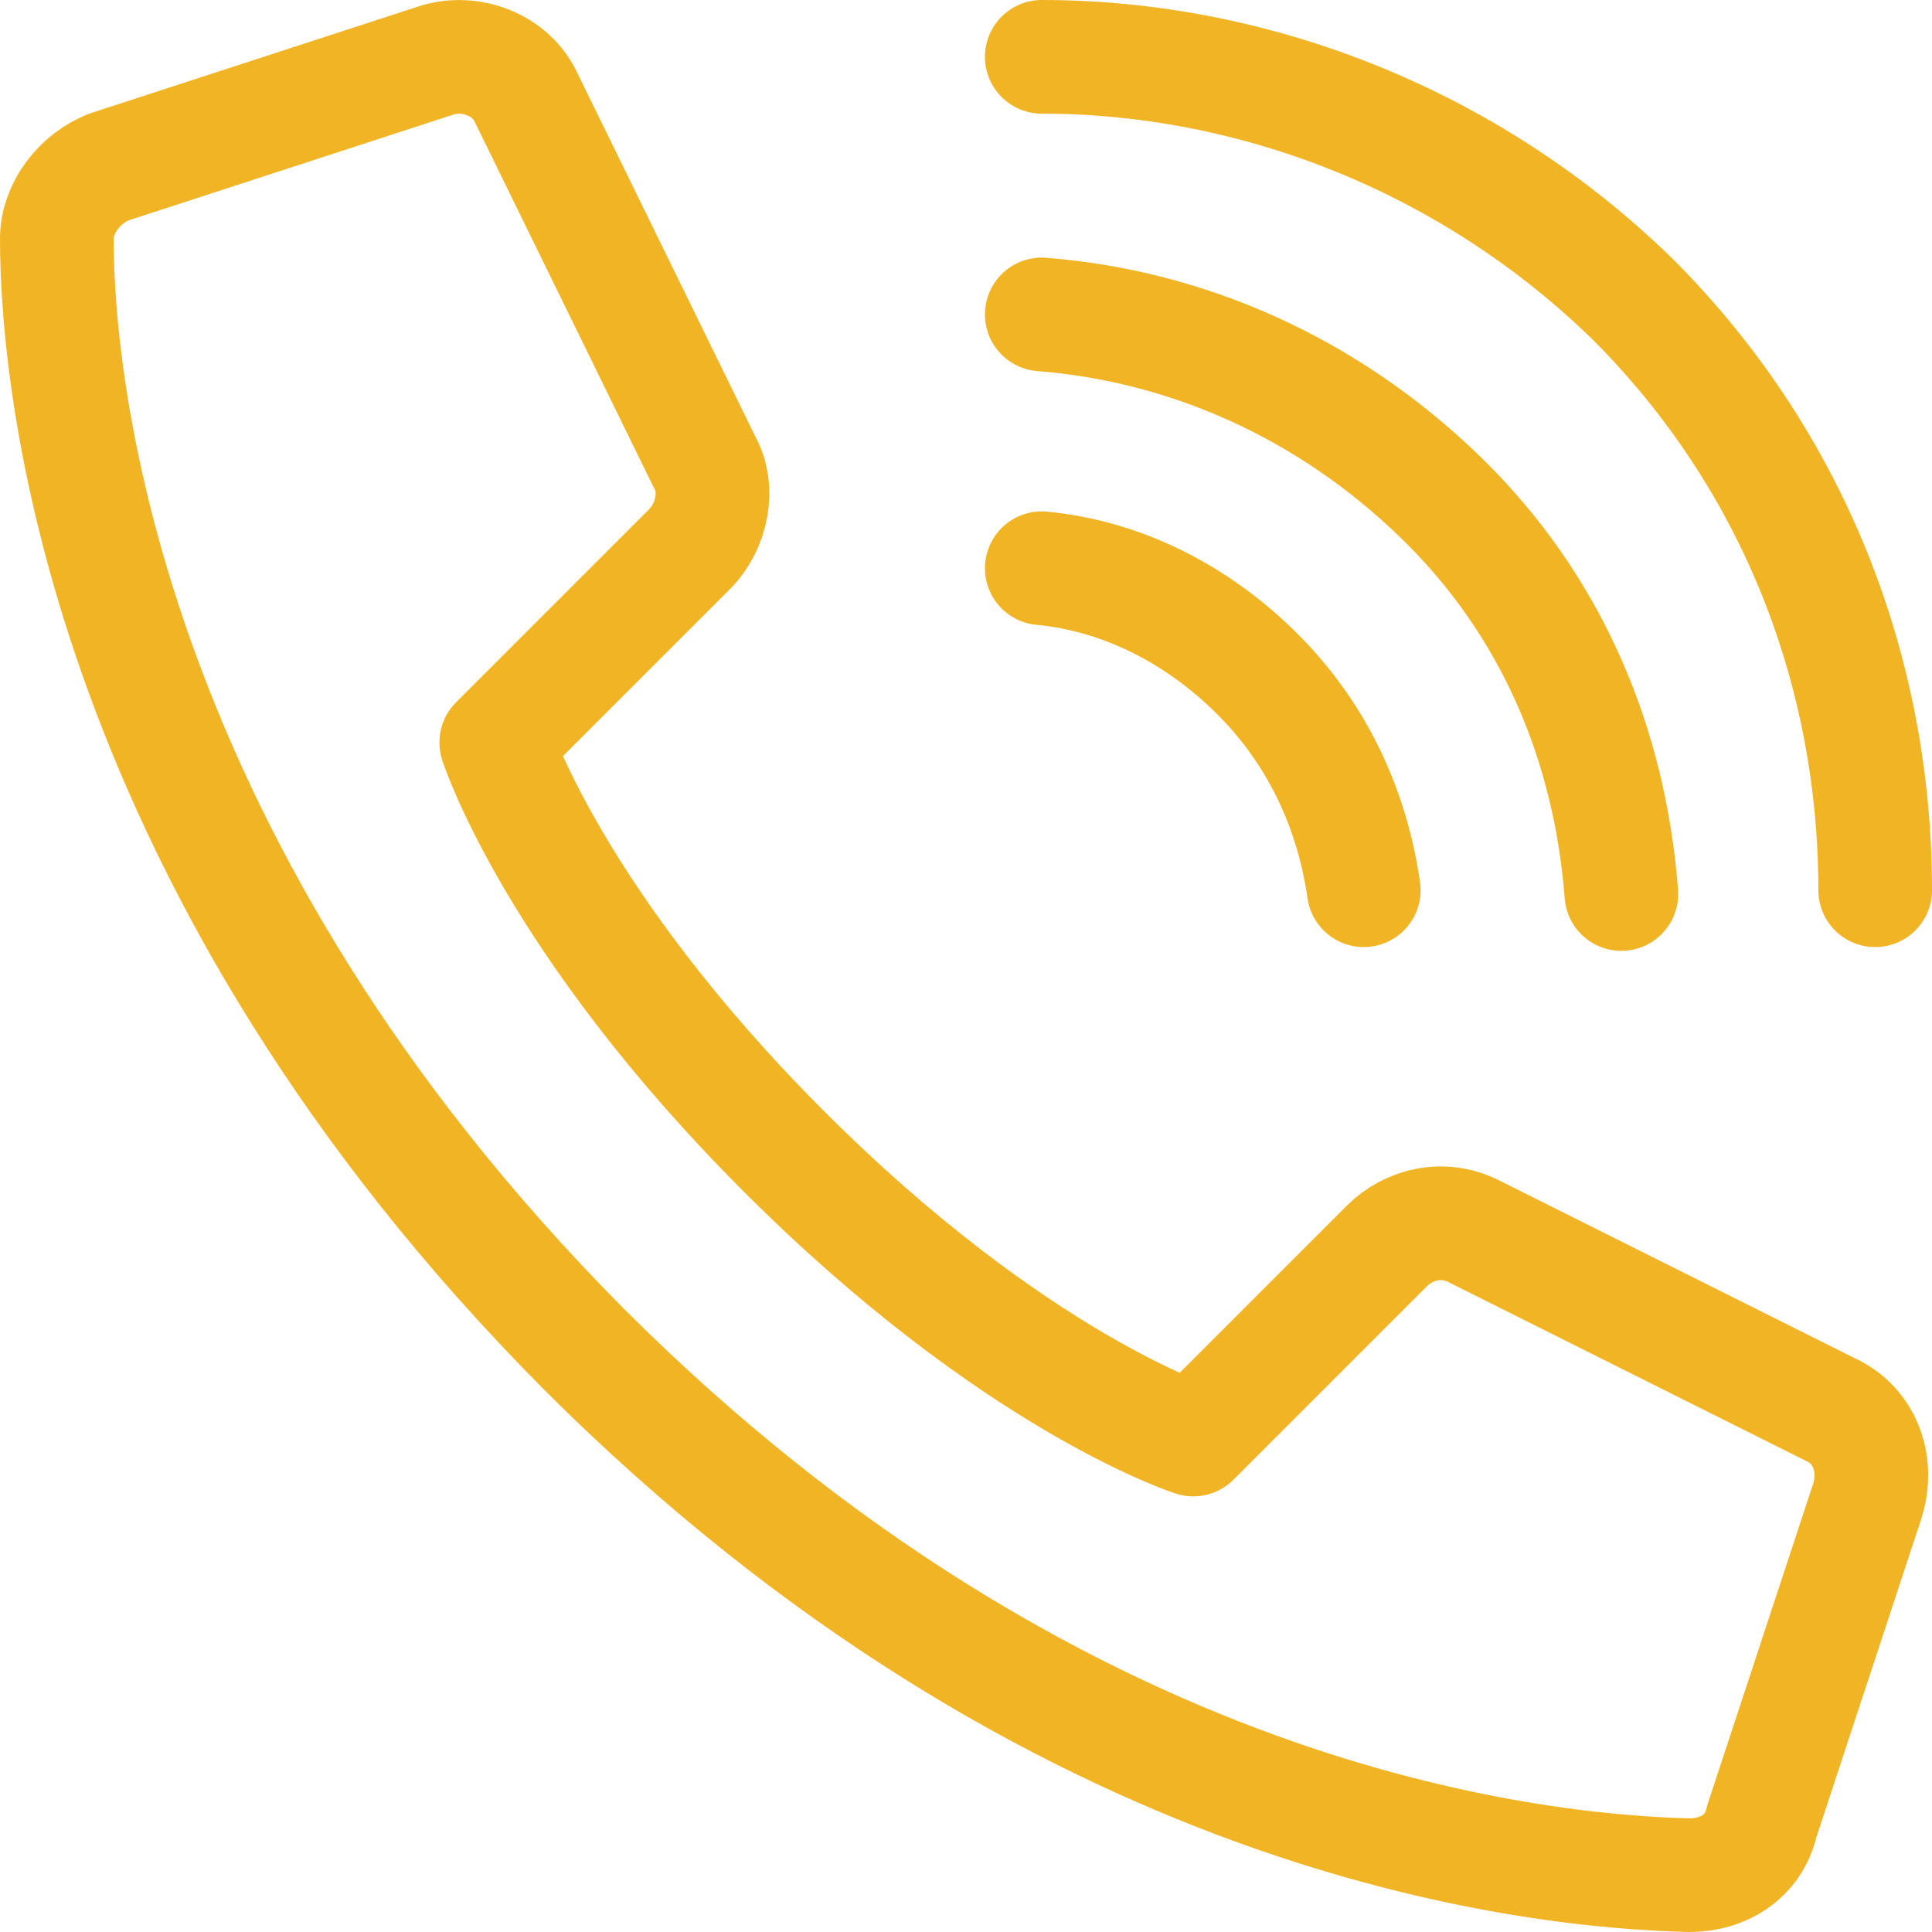 <?xml version="1.0" encoding="UTF-8"?>
<svg id="Layer_2" data-name="Layer 2" xmlns="http://www.w3.org/2000/svg" version="1.1" viewBox="0 0 51 51">
  <defs>
    <style>
      .cls-1 {
        stroke-linejoin: round;
      }

      .cls-1, .cls-2 {
        fill: none;
        stroke: #f1b425;
        stroke-linecap: round;
        stroke-width: 3px;
      }

      .cls-2 {
        stroke-miterlimit: 10;
      }
    </style>
  </defs>
  <g id="icons">
    <path class="cls-1" d="M15.4,35.6c12.5,12.5,25,13.8,29.2,13.9.9,0,1.7-.5,1.9-1.4l2.8-8.5c.3-1-.1-2-1-2.4l-9.4-4.7c-.8-.4-1.7-.2-2.3.4l-5.1,5.1s-4.7-1.5-10.8-7.6c-6.1-6.1-7.6-10.8-7.6-10.8l5.1-5.1c.6-.6.8-1.6.4-2.3L13.9,2.6c-.4-.9-1.5-1.3-2.4-1L2.9,4.4c-.8.3-1.4,1.1-1.4,1.9,0,4.2,1.4,16.7,13.9,29.3Z"/>
    <path class="cls-2" d="M27.5,15c2.1.2,4.1,1.2,5.7,2.8,1.6,1.6,2.5,3.6,2.8,5.7"/>
    <path class="cls-2" d="M27.5,8.3c3.8.3,7.5,1.9,10.5,4.8s4.5,6.6,4.8,10.5"/>
    <path class="cls-2" d="M27.5,1.5c5.6,0,11.3,2.2,15.6,6.4,4.3,4.3,6.4,9.9,6.4,15.6"/>
  </g>
</svg>